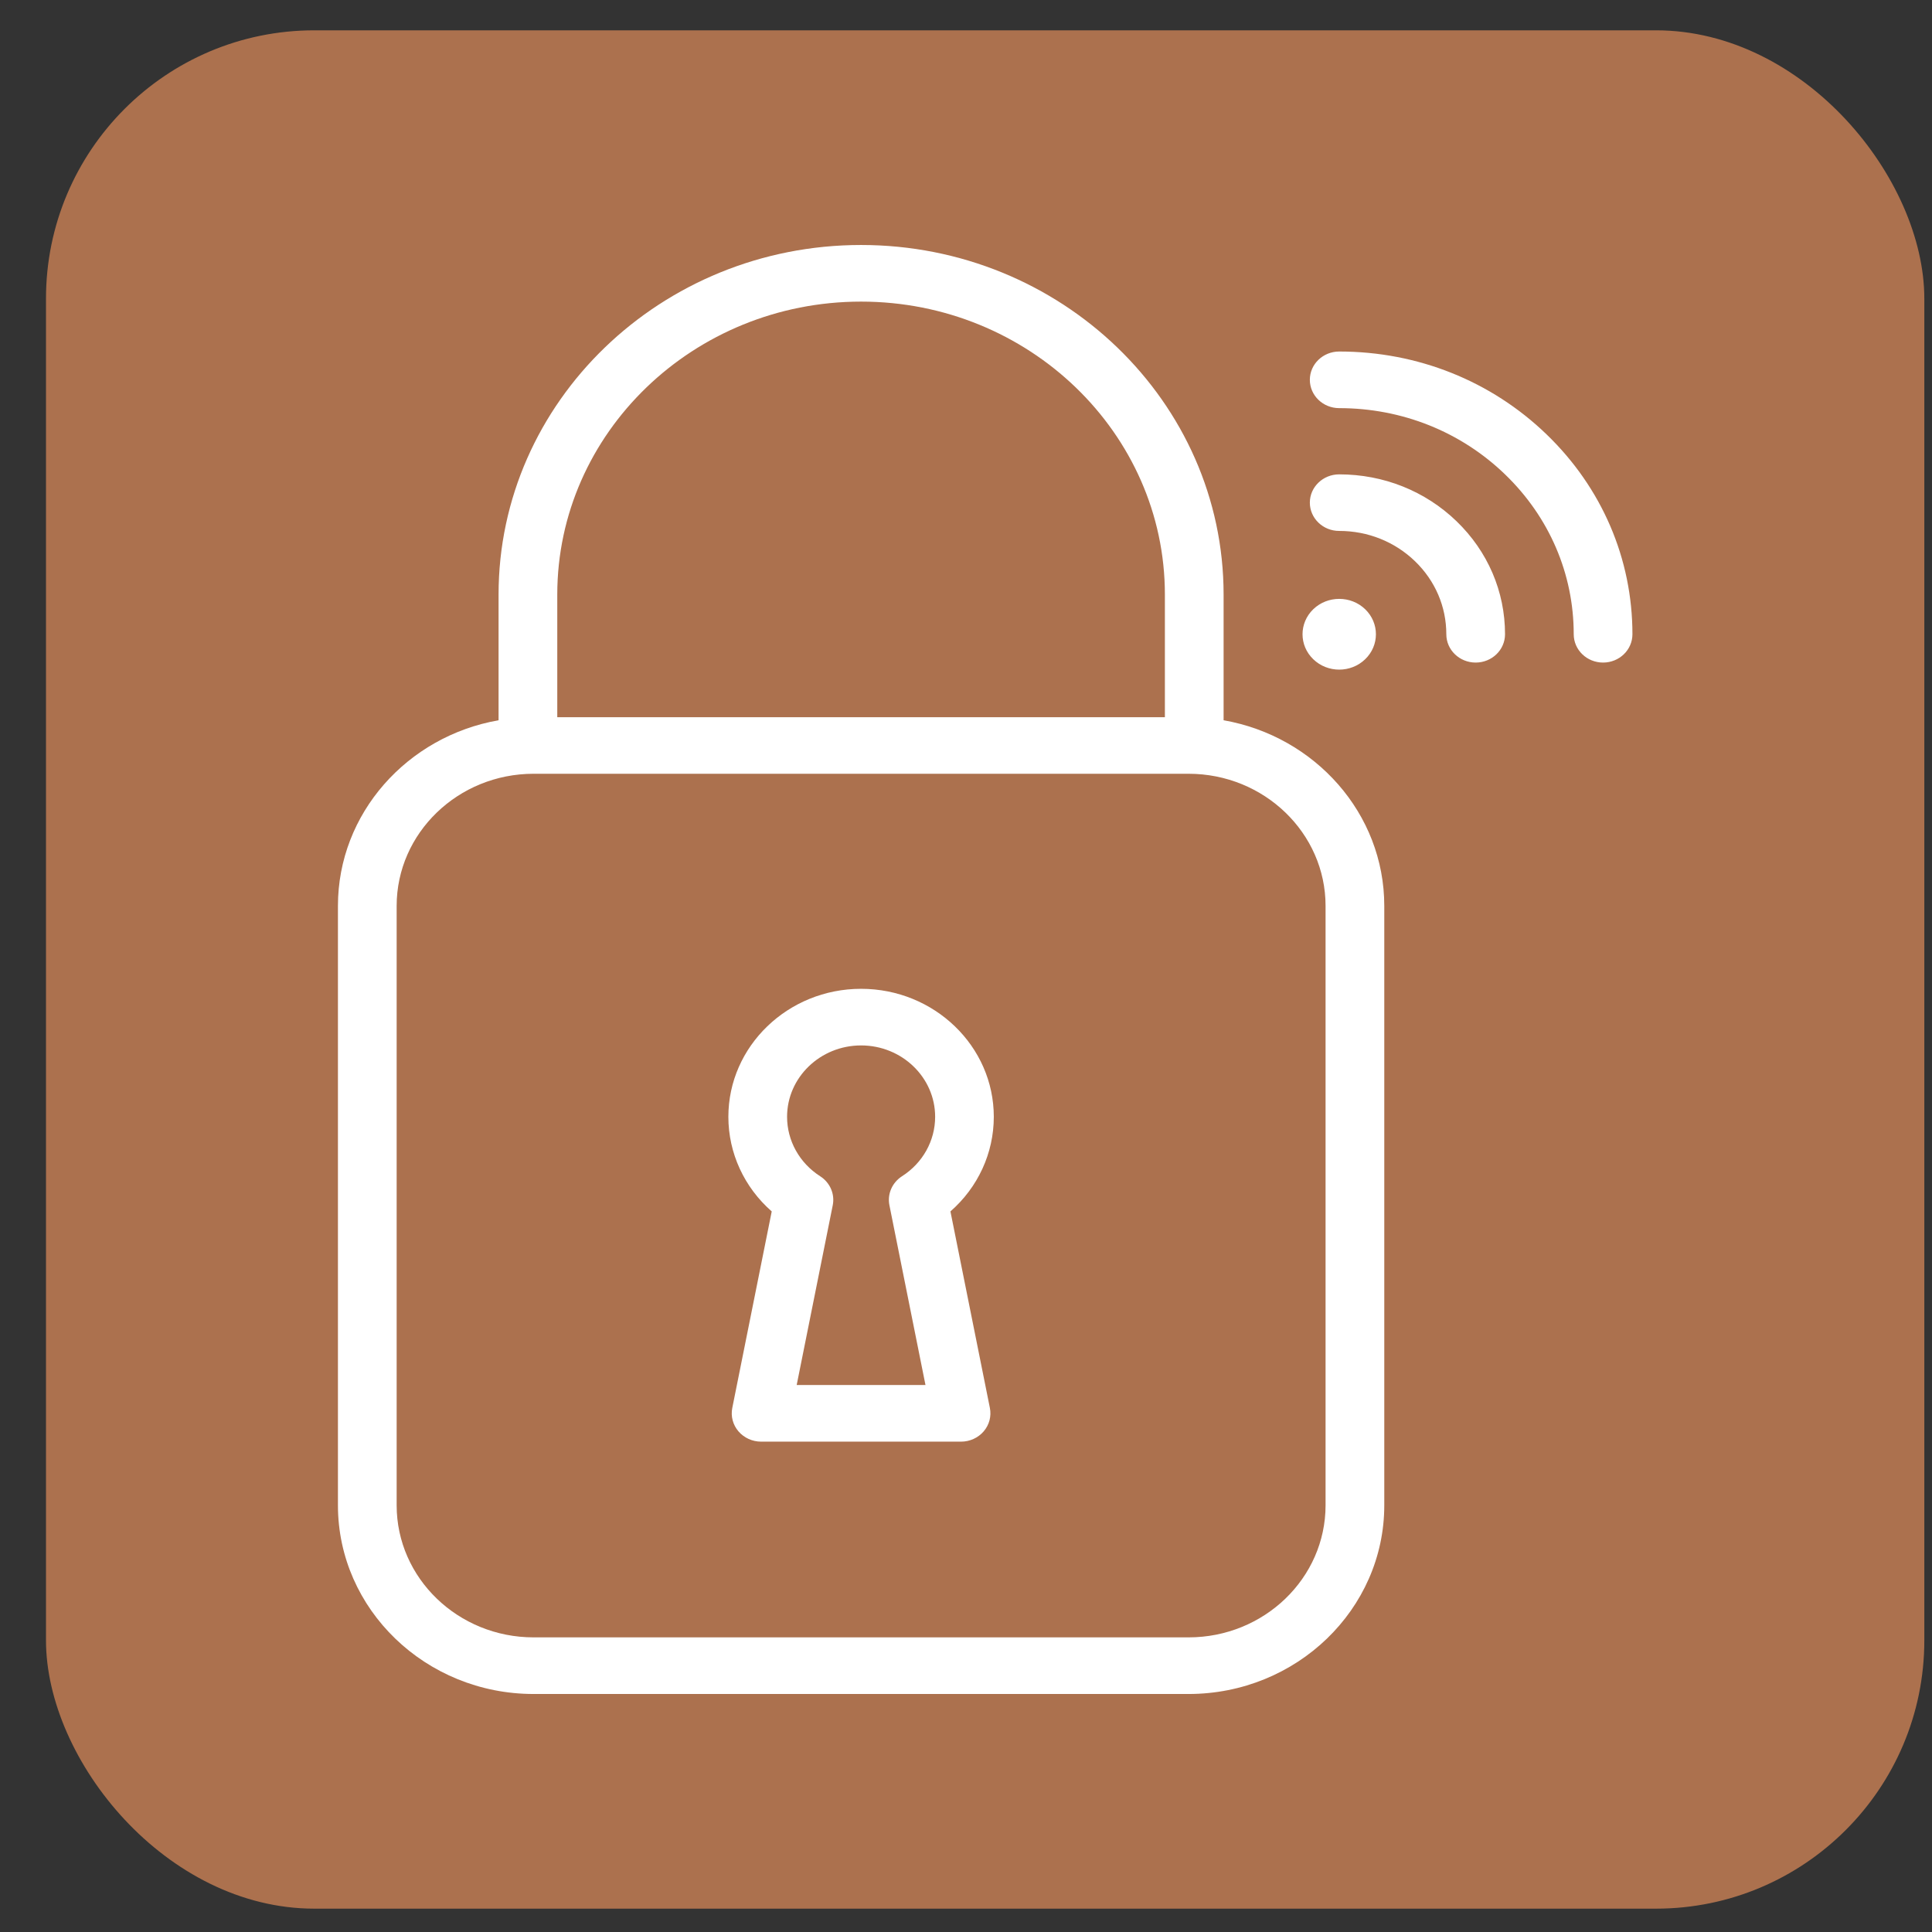 <svg width="36" height="36" viewBox="0 0 36 36" fill="none" xmlns="http://www.w3.org/2000/svg">
<rect x="0" y="0" width="36" height="36" fill="#333333" stroke="none"/>
<rect x="0.857" y="0.565" width="35" height="35" rx="5" fill="#AC714E"/>
<path fill-rule="evenodd" clip-rule="evenodd" d="M18.518 20.81C18.518 19.495 17.409 18.425 16.045 18.425C14.681 18.425 13.572 19.495 13.572 20.81C13.572 21.488 13.869 22.125 14.38 22.573L13.645 26.235C13.614 26.39 13.656 26.549 13.76 26.671C13.864 26.792 14.019 26.863 14.182 26.863H17.908C18.072 26.863 18.226 26.792 18.33 26.671C18.434 26.549 18.476 26.39 18.445 26.235L17.71 22.573C18.222 22.125 18.518 21.488 18.518 20.81ZM16.573 22.458L17.245 25.808H14.845L15.517 22.458C15.559 22.249 15.467 22.036 15.283 21.918C14.897 21.671 14.666 21.256 14.666 20.81C14.666 20.076 15.285 19.48 16.045 19.48C16.806 19.48 17.425 20.076 17.425 20.81C17.425 21.256 17.194 21.671 16.807 21.918C16.624 22.036 16.531 22.249 16.573 22.458ZM22.8 13.421V11.079C22.8 7.487 19.77 4.565 16.045 4.565C12.32 4.565 9.29 7.487 9.29 11.079V13.421C7.59 13.719 6.297 15.156 6.297 16.88V28.049C6.297 29.988 7.933 31.565 9.943 31.565H22.147C24.158 31.565 25.794 29.988 25.794 28.049V16.88C25.794 15.156 24.5 13.719 22.8 13.421ZM16.045 5.62C19.167 5.62 21.706 8.069 21.706 11.079V13.364H10.384V11.079C10.384 8.069 12.924 5.62 16.045 5.62ZM24.7 28.049C24.7 29.406 23.555 30.51 22.147 30.51H9.943C8.536 30.51 7.391 29.406 7.391 28.049V16.88C7.391 15.523 8.536 14.418 9.943 14.418H22.147C23.555 14.418 24.7 15.523 24.7 16.88V28.049ZM30.418 11.818C30.418 12.11 30.173 12.346 29.871 12.346C29.569 12.346 29.324 12.11 29.324 11.818C29.324 10.693 28.869 9.635 28.044 8.839C27.219 8.043 26.122 7.605 24.954 7.605C24.652 7.605 24.407 7.369 24.407 7.077C24.407 6.786 24.652 6.55 24.954 6.55C26.414 6.55 27.786 7.098 28.817 8.093C29.849 9.088 30.418 10.411 30.418 11.818ZM27.139 9.711C27.723 10.274 28.044 11.022 28.044 11.818C28.044 12.11 27.799 12.346 27.497 12.346C27.195 12.346 26.95 12.11 26.95 11.818C26.95 11.304 26.743 10.821 26.366 10.457C25.989 10.094 25.488 9.893 24.954 9.893C24.954 9.893 24.954 9.893 24.954 9.893C24.652 9.894 24.407 9.657 24.407 9.366C24.407 9.075 24.652 8.839 24.954 8.839H24.954C25.78 8.839 26.556 9.149 27.139 9.711ZM24.471 12.284C24.204 12.027 24.204 11.61 24.471 11.352C24.738 11.095 25.171 11.095 25.438 11.352C25.705 11.61 25.705 12.027 25.438 12.284C25.171 12.542 24.738 12.542 24.471 12.284Z" fill="white"/>
</svg>
